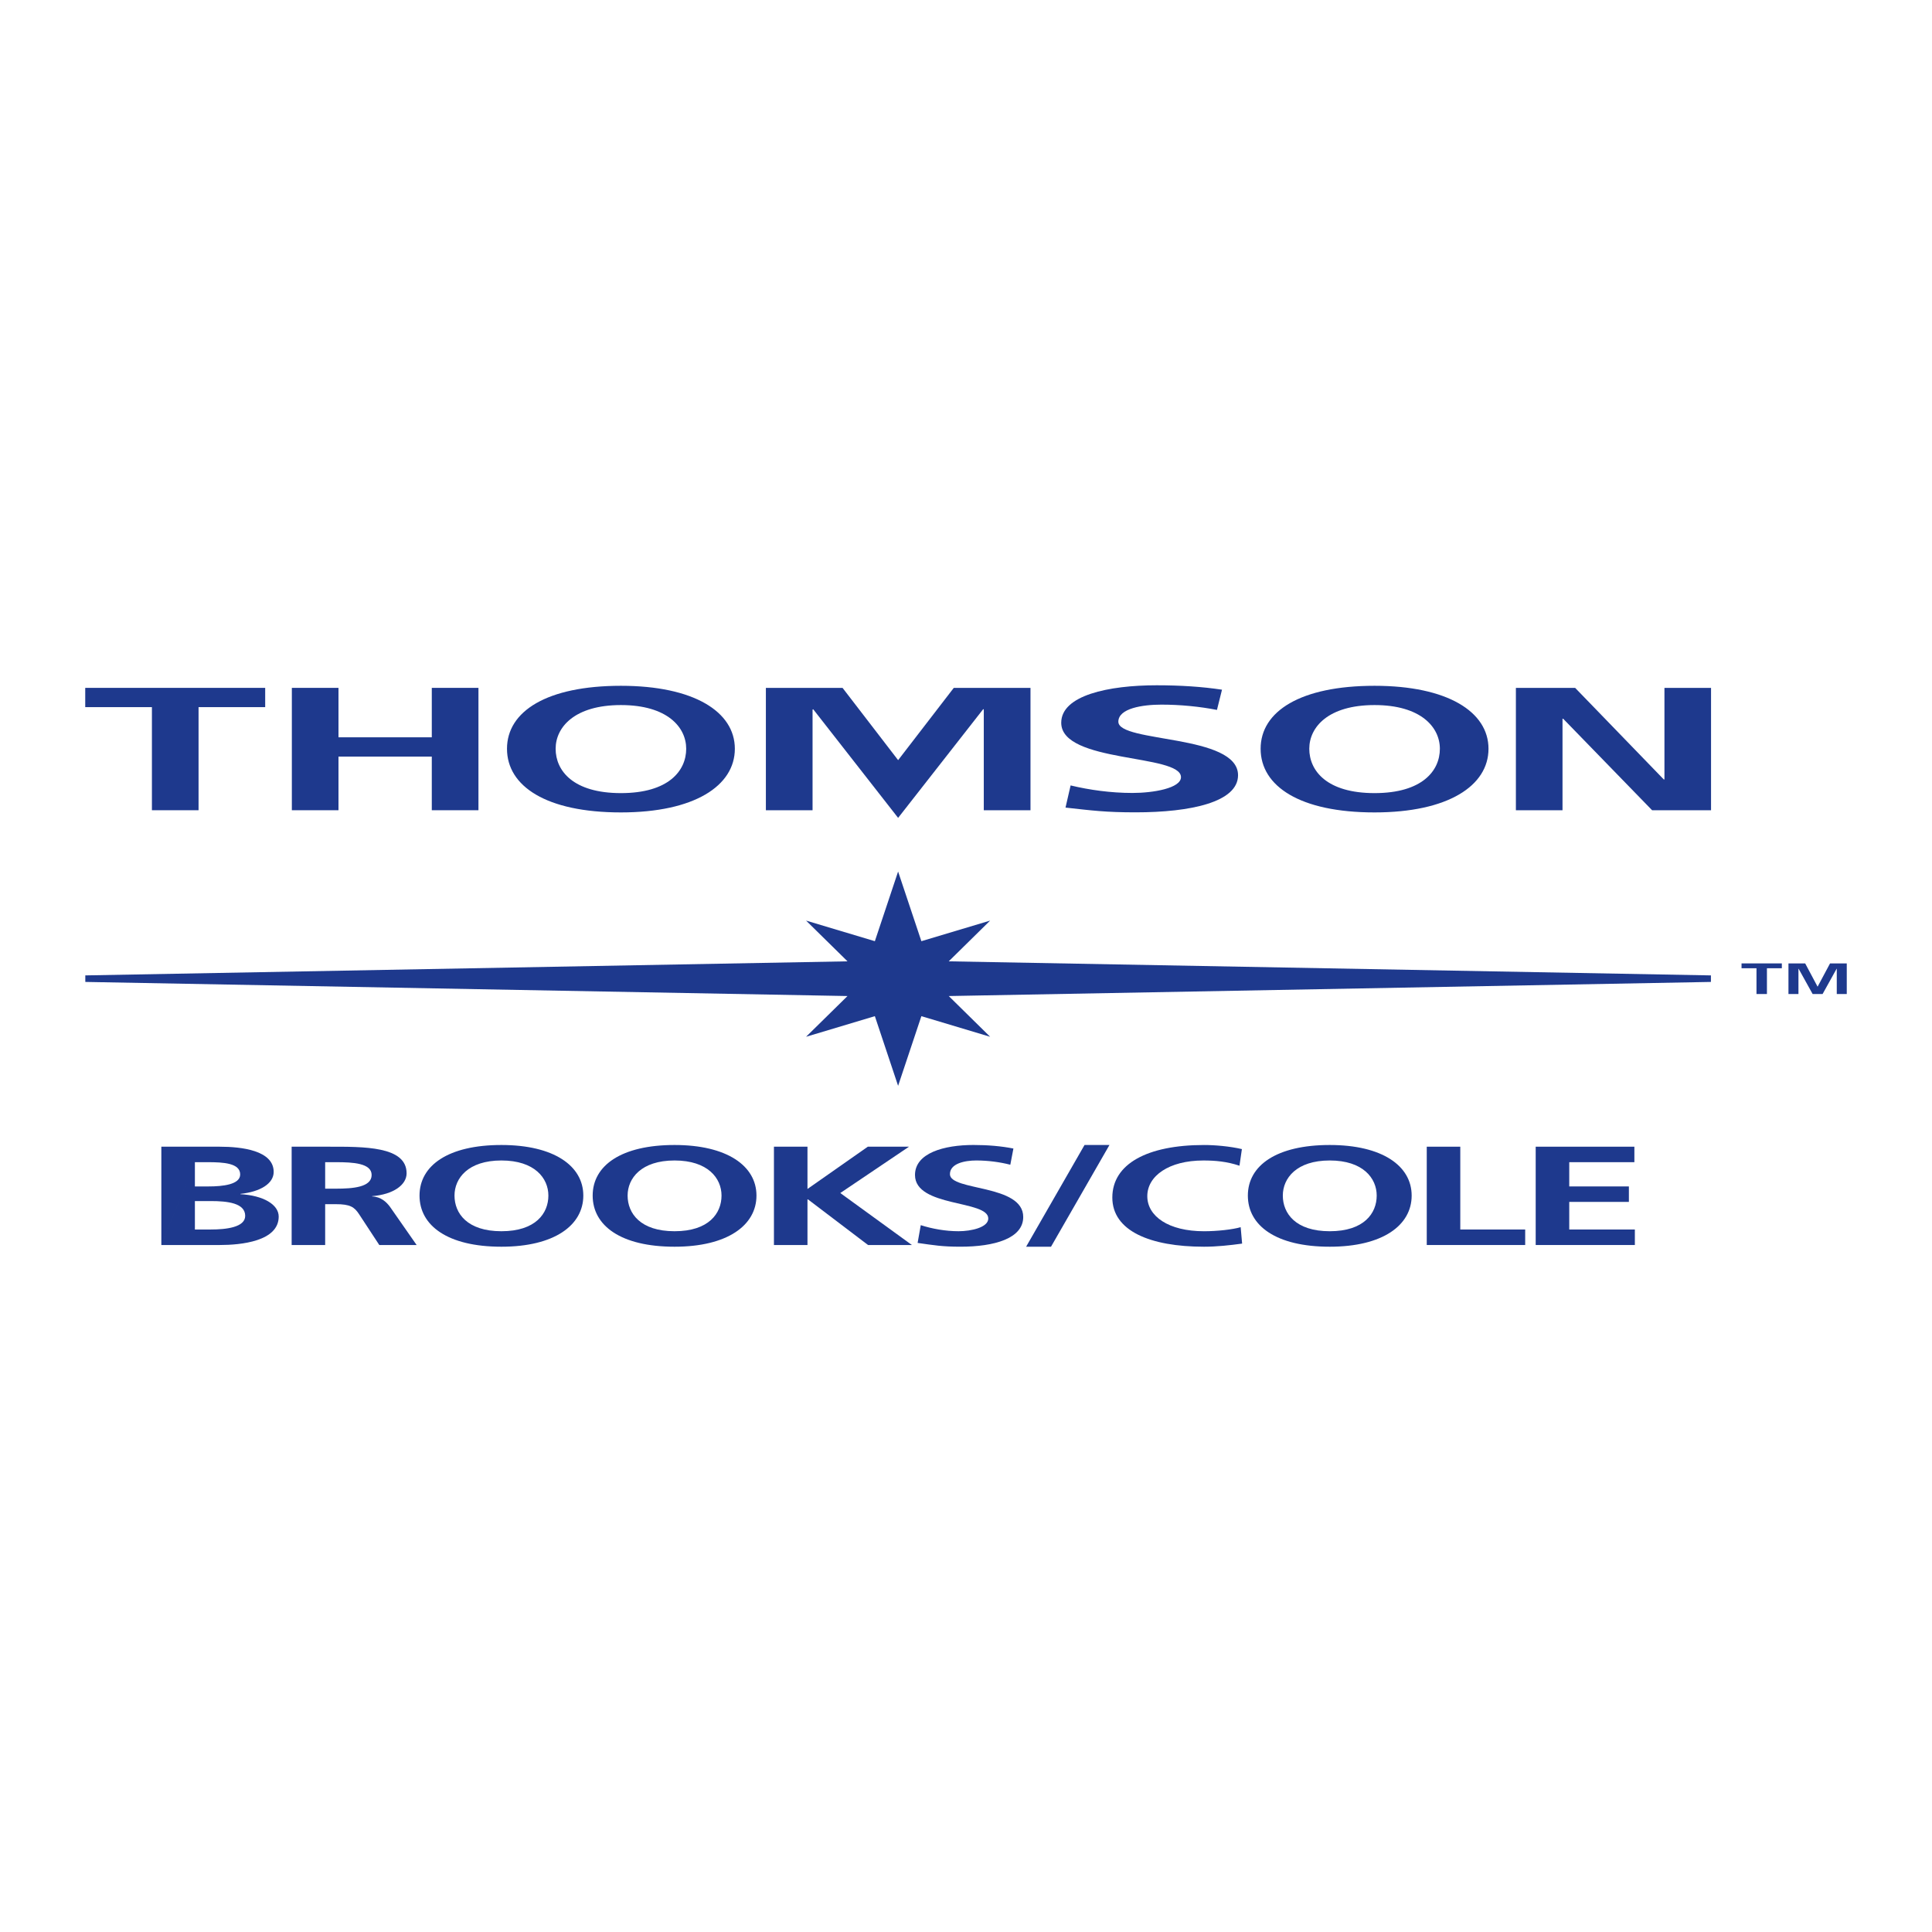 <?xml version="1.0" encoding="utf-8"?>
<!-- Generator: Adobe Illustrator 13.0.0, SVG Export Plug-In . SVG Version: 6.00 Build 14948)  -->
<!DOCTYPE svg PUBLIC "-//W3C//DTD SVG 1.0//EN" "http://www.w3.org/TR/2001/REC-SVG-20010904/DTD/svg10.dtd">
<svg version="1.0" id="Layer_1" xmlns="http://www.w3.org/2000/svg" xmlns:xlink="http://www.w3.org/1999/xlink" x="0px" y="0px"
	 width="192.756px" height="192.756px" viewBox="0 0 192.756 192.756" enable-background="new 0 0 192.756 192.756"
	 xml:space="preserve">
<g>
	<polygon fill-rule="evenodd" clip-rule="evenodd" fill="#FFFFFF" points="0,0 192.756,0 192.756,192.756 0,192.756 0,0 	"/>
	<polygon fill-rule="evenodd" clip-rule="evenodd" fill="#1E398D" points="29.118,68.629 33.771,68.629 33.771,73.561 43.08,73.561 
		43.08,68.629 47.735,68.629 47.735,80.837 43.08,80.837 43.08,75.486 33.771,75.486 33.771,80.837 29.118,80.837 29.118,68.629 	
		"/>
	<path fill-rule="evenodd" clip-rule="evenodd" fill="#1E398D" d="M61.95,68.422c7.277,0,11.366,2.589,11.366,6.282
		c0,3.688-4.023,6.351-11.366,6.351c-7.445,0-11.367-2.611-11.367-6.351C50.583,70.958,54.57,68.422,61.95,68.422L61.95,68.422z
		 M61.95,79.129c4.752,0,6.512-2.225,6.512-4.426c0-2.155-1.892-4.359-6.512-4.359c-4.62,0-6.514,2.205-6.514,4.359
		C55.436,76.905,57.194,79.129,61.95,79.129L61.95,79.129z"/>
	<polygon fill-rule="evenodd" clip-rule="evenodd" fill="#1E398D" points="76.412,68.629 84.061,68.629 89.606,75.84 95.159,68.629 
		102.812,68.629 102.812,80.837 98.152,80.837 98.152,70.763 98.086,70.763 89.606,81.6 81.134,70.763 81.069,70.798 81.069,80.837 
		76.412,80.837 76.412,68.629 	"/>
	<path fill-rule="evenodd" clip-rule="evenodd" fill="#1E398D" d="M137.138,68.422c7.273,0,11.37,2.589,11.37,6.282
		c0,3.688-4.025,6.351-11.37,6.351c-7.443,0-11.365-2.611-11.365-6.351C125.772,70.958,129.76,68.422,137.138,68.422L137.138,68.422
		z M137.138,79.129c4.754,0,6.518-2.225,6.518-4.426c0-2.155-1.9-4.359-6.518-4.359c-4.624,0-6.511,2.205-6.511,4.359
		C130.627,76.905,132.386,79.129,137.138,79.129L137.138,79.129z"/>
	<path fill-rule="evenodd" clip-rule="evenodd" fill="#1E398D" d="M121.416,70.829c-1.717-0.335-3.633-0.528-5.544-0.528
		c-1.874,0-4.294,0.368-4.294,1.704c0,2.122,11.942,1.225,11.942,5.338c0,2.684-4.718,3.704-10.228,3.704
		c-2.966,0-4.294-0.175-6.986-0.474l0.509-2.212c1.877,0.453,4.022,0.752,6.17,0.752c2.069,0,4.841-0.471,4.841-1.577
		c0-2.335-11.947-1.373-11.947-5.427c0-2.737,4.721-3.739,9.526-3.739c2.341,0,4.523,0.139,6.514,0.44L121.416,70.829
		L121.416,70.829z"/>
	<polygon fill-rule="evenodd" clip-rule="evenodd" fill="#1E398D" points="151.241,68.632 157.155,68.632 165.995,77.765 
		166.062,77.765 166.062,68.629 170.711,68.629 170.711,80.837 164.83,80.837 155.957,71.708 155.892,71.708 155.892,80.837 
		151.241,80.837 151.241,68.632 	"/>
	<polygon fill-rule="evenodd" clip-rule="evenodd" fill="#1E398D" points="15.157,70.551 8.504,70.551 8.504,68.629 26.458,68.629 
		26.458,70.551 19.81,70.551 19.81,80.837 15.157,80.837 15.157,70.551 	"/>
	<polygon fill-rule="evenodd" clip-rule="evenodd" fill="#1E398D" points="175.245,96.602 173.754,96.602 173.754,96.119 
		177.774,96.119 177.774,96.602 176.287,96.602 176.287,99.174 175.245,99.174 175.245,96.602 	"/>
	<polygon fill-rule="evenodd" clip-rule="evenodd" fill="#1E398D" points="178.435,96.119 180.103,96.119 181.336,98.434 
		181.347,98.434 182.584,96.119 184.252,96.119 184.252,99.174 183.255,99.174 183.255,96.65 183.241,96.65 181.84,99.174 
		180.847,99.174 179.446,96.65 179.432,96.659 179.432,99.174 178.435,99.174 178.435,96.119 	"/>
	<polygon fill-rule="evenodd" clip-rule="evenodd" fill="#1E398D" points="89.604,108.334 91.926,101.383 98.786,103.439 
		94.656,99.375 170.699,97.967 170.699,97.316 94.656,95.912 98.786,91.848 91.926,93.903 89.604,86.953 87.285,93.903 
		80.422,91.848 84.556,95.912 8.511,97.316 8.511,97.967 84.556,99.375 80.422,103.439 87.285,101.383 89.604,108.334 	"/>
	<path fill-rule="evenodd" clip-rule="evenodd" fill="#1E398D" d="M19.445,119.83h1.577c1.672,0,3.441,0.195,3.441,1.477
		c0,1.141-1.889,1.361-3.441,1.361h-1.577V119.83L19.445,119.83z M19.445,115.951h1.289c1.529,0,3.229,0.086,3.229,1.225
		c0,1.012-1.748,1.195-3.156,1.195h-1.362V115.951l-3.347,8.264h5.832c2.102,0,5.876-0.365,5.876-2.836
		c0-1.211-1.554-2.109-3.823-2.236v-0.029c1.984-0.209,3.322-1.025,3.322-2.191c0-2.152-3.225-2.516-5.376-2.516h-5.832v9.809
		L19.445,115.951L19.445,115.951z"/>
	<path fill-rule="evenodd" clip-rule="evenodd" fill="#1E398D" d="M32.442,115.951h1.098c1.673,0,3.538,0.1,3.538,1.279
		c0,1.223-1.889,1.363-3.538,1.363h-1.098V115.951L32.442,115.951z M29.099,124.215h3.343v-4.074h1.075
		c1.41,0,1.841,0.279,2.316,1.012l2.009,3.062h3.725l-2.676-3.836c-0.333-0.436-0.858-0.971-1.765-1.012v-0.027
		c2.125-0.168,3.44-1.125,3.44-2.277c0-2.727-4.278-2.656-7.861-2.656h-3.607V124.215L29.099,124.215z"/>
	<path fill-rule="evenodd" clip-rule="evenodd" fill="#1E398D" d="M45.346,119.283c0-1.73,1.358-3.502,4.681-3.502
		c3.322,0,4.685,1.771,4.685,3.502c0,1.77-1.267,3.557-4.685,3.557C46.611,122.84,45.346,121.053,45.346,119.283L45.346,119.283z
		 M41.856,119.283c0,3.006,2.818,5.102,8.17,5.102c5.282,0,8.171-2.137,8.171-5.102c0-2.967-2.938-5.047-8.171-5.047
		C44.723,114.236,41.856,116.275,41.856,119.283L41.856,119.283z"/>
	<path fill-rule="evenodd" clip-rule="evenodd" fill="#1E398D" d="M62.617,119.283c0-1.73,1.362-3.502,4.685-3.502
		s4.685,1.771,4.685,3.502c0,1.77-1.267,3.557-4.685,3.557C63.886,122.84,62.617,121.053,62.617,119.283L62.617,119.283z
		 M59.131,119.283c0,3.006,2.818,5.102,8.17,5.102c5.278,0,8.172-2.137,8.172-5.102c0-2.967-2.94-5.047-8.172-5.047
		C61.999,114.236,59.131,116.275,59.131,119.283L59.131,119.283z"/>
	<polygon fill-rule="evenodd" clip-rule="evenodd" fill="#1E398D" points="77.216,114.406 80.562,114.406 80.562,118.623 
		86.581,114.406 90.692,114.406 83.836,119.029 90.979,124.215 86.605,124.215 80.61,119.662 80.562,119.662 80.562,124.215 
		77.216,124.215 77.216,114.406 	"/>
	<path fill-rule="evenodd" clip-rule="evenodd" fill="#1E398D" d="M100.799,116.205c-1.054-0.268-2.224-0.424-3.395-0.424
		c-1.145,0-2.629,0.297-2.629,1.365c0,1.701,7.312,0.984,7.312,4.273c0,2.148-2.889,2.965-6.258,2.965
		c-1.817,0-2.627-0.143-4.278-0.377l0.313-1.773c1.146,0.365,2.46,0.605,3.774,0.605c1.267,0,2.962-0.381,2.962-1.268
		c0-1.867-7.311-1.094-7.311-4.342c0-2.191,2.893-2.994,5.829-2.994c1.435,0,2.773,0.113,3.99,0.354L100.799,116.205
		L100.799,116.205z"/>
	<polygon fill-rule="evenodd" clip-rule="evenodd" fill="#1E398D" points="108.204,114.236 110.691,114.236 104.86,124.385 
		102.376,124.385 108.204,114.236 	"/>
	<path fill-rule="evenodd" clip-rule="evenodd" fill="#1E398D" d="M123.926,124.074c-1.219,0.168-2.532,0.311-3.799,0.311
		c-5.4,0-9.15-1.588-9.15-4.906c0-3.357,3.489-5.242,9.15-5.242c1.098,0,2.556,0.127,3.777,0.408l-0.241,1.658
		c-1.267-0.422-2.414-0.521-3.609-0.521c-3.437,0-5.588,1.547-5.588,3.559c0,1.996,2.101,3.5,5.661,3.5
		c1.313,0,2.867-0.172,3.655-0.406L123.926,124.074L123.926,124.074z"/>
	<path fill-rule="evenodd" clip-rule="evenodd" fill="#1E398D" d="M127.987,119.283c0-1.73,1.362-3.502,4.683-3.502
		c3.321,0,4.684,1.771,4.684,3.502c0,1.77-1.266,3.557-4.684,3.557C129.256,122.84,127.987,121.053,127.987,119.283L127.987,119.283
		z M124.499,119.283c0,3.006,2.819,5.102,8.171,5.102c5.281,0,8.172-2.137,8.172-5.102c0-2.967-2.938-5.047-8.172-5.047
		C127.365,114.236,124.499,116.275,124.499,119.283L124.499,119.283z"/>
	<polygon fill-rule="evenodd" clip-rule="evenodd" fill="#1E398D" points="142.348,114.406 145.693,114.406 145.693,122.668 
		152.168,122.668 152.168,124.215 142.348,124.215 142.348,114.406 	"/>
	<polygon fill-rule="evenodd" clip-rule="evenodd" fill="#1E398D" points="153.217,114.406 163.062,114.406 163.062,115.951 
		156.564,115.951 156.564,118.371 162.514,118.371 162.514,119.914 156.564,119.914 156.564,122.668 163.11,122.668 163.11,124.215 
		153.217,124.215 153.217,114.406 	"/>
</g>
</svg>
